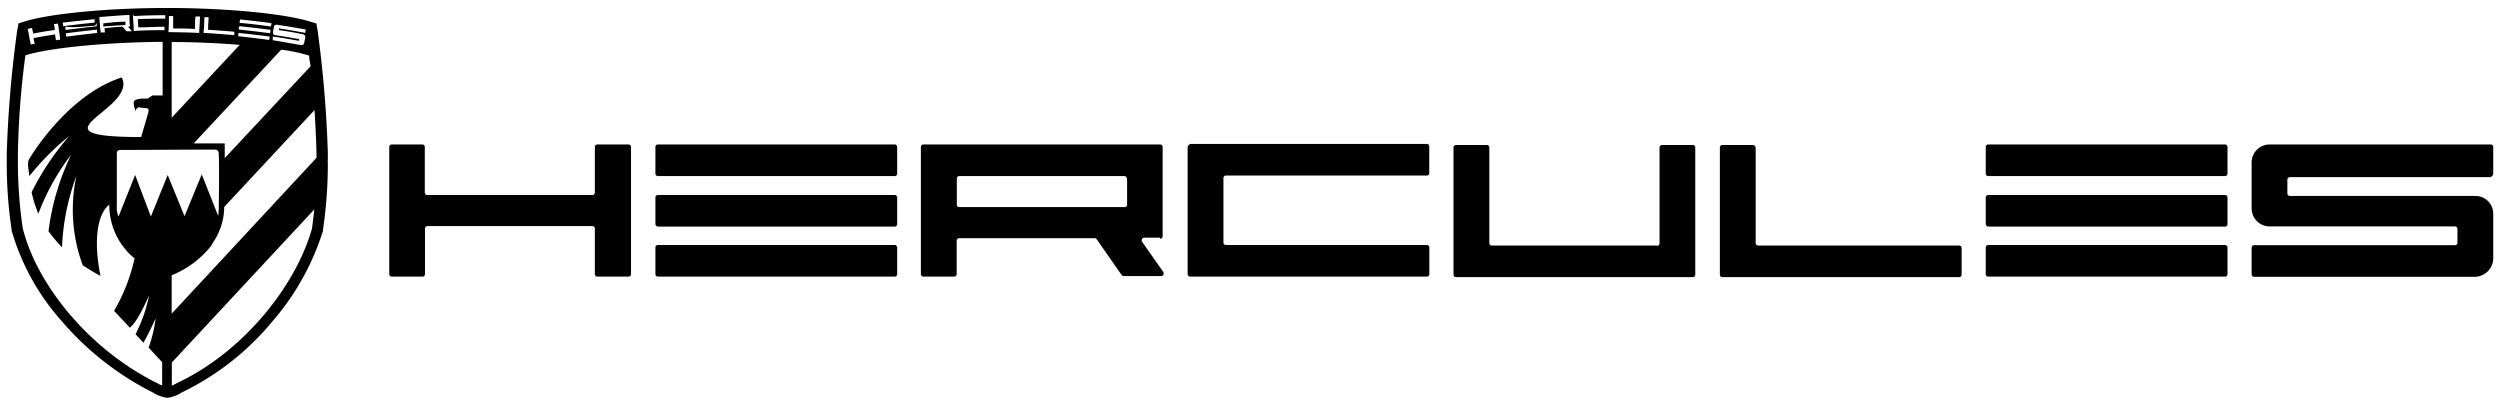 <svg viewBox="0 0 370 60" xmlns:xlink="http://www.w3.org/1999/xlink" xmlns="http://www.w3.org/2000/svg" data-name="Layer 1" id="Layer_1"><defs><style>.cls-1{fill:none;}.cls-2{clip-path:url(#clip-path);}</style><clipPath id="clip-path"><rect height="30" width="311.42" y="11.02" x="57.58" class="cls-1"></rect></clipPath></defs><title>brand_hercules</title><g data-name="Artwork 5" id="Artwork_5"><g class="cls-2"><g class="cls-2"><path d="M87.65,28.86H63.26a.37.37,0,0,1-.39-.39v-6.7a.37.37,0,0,0-.39-.39H58a.37.37,0,0,0-.39.39V40.55a.37.37,0,0,0,.39.39h4.51a.37.37,0,0,0,.39-.39v-6.7a.37.37,0,0,1,.39-.39H87.65a.37.37,0,0,1,.39.39v6.7a.37.37,0,0,0,.39.39H93a.37.37,0,0,0,.39-.39V21.77a.37.37,0,0,0-.39-.39H88.43a.37.37,0,0,0-.39.39v6.7a.37.37,0,0,1-.39.39"></path><path d="M259.45,21.46h-4.52a.37.37,0,0,0-.39.39V40.63a.37.37,0,0,0,.39.39h35a.37.37,0,0,0,.39-.39v-3.9a.37.37,0,0,0-.39-.39H260.23a.37.37,0,0,1-.39-.39V21.85c-.08-.23-.23-.39-.39-.39"></path><path d="M97.39,33.54h35a.37.37,0,0,0,.39-.39v-3.9a.37.37,0,0,0-.39-.39h-35a.37.37,0,0,0-.39.39v3.9a.43.43,0,0,0,.39.39"></path><path d="M97.39,26.06h35a.37.37,0,0,0,.39-.39v-3.9a.37.37,0,0,0-.39-.39h-35a.37.37,0,0,0-.39.39v3.9a.37.37,0,0,0,.39.39"></path><path d="M97.39,40.94h35a.37.37,0,0,0,.39-.39v-3.9a.37.37,0,0,0-.39-.39h-35a.37.37,0,0,0-.39.39v3.9a.37.37,0,0,0,.39.39"></path><path d="M294.28,33.54h35a.37.37,0,0,0,.39-.39v-3.9a.37.37,0,0,0-.39-.39h-35a.37.37,0,0,0-.39.39v3.9a.43.43,0,0,0,.39.39"></path><path d="M294.28,26.06h35a.37.37,0,0,0,.39-.39v-3.9a.37.37,0,0,0-.39-.39h-35a.37.37,0,0,0-.39.39v3.9a.37.37,0,0,0,.39.39"></path><path d="M294.28,40.94h35a.37.37,0,0,0,.39-.39v-3.9a.37.37,0,0,0-.39-.39h-35a.37.37,0,0,0-.39.39v3.9a.37.37,0,0,0,.39.39"></path><path d="M369,25.67v-3.9a.37.37,0,0,0-.39-.39H335.89A2.67,2.67,0,0,0,333.24,24v6.86a2.67,2.67,0,0,0,2.65,2.65h27.42a.36.36,0,0,1,.39.39v2a.36.36,0,0,1-.39.39H333.63a.37.37,0,0,0-.39.39v3.9a.37.37,0,0,0,.39.39h32.72A2.79,2.79,0,0,0,369,38.37v-6.7A2.63,2.63,0,0,0,366.35,29H338.92a.37.37,0,0,1-.39-.39v-2a.37.37,0,0,1,.39-.39h29.69c.23-.15.39-.31.39-.54"></path><path d="M175.77,21.77V40.55a.37.37,0,0,0,.39.39h35a.36.36,0,0,0,.38-.39v-3.9a.36.36,0,0,0-.38-.39H181.46a.36.36,0,0,1-.39-.38V26.37a.37.37,0,0,1,.39-.39h29.69a.36.36,0,0,0,.38-.39v-3.9a.36.36,0,0,0-.38-.39h-35c-.23.16-.39.32-.39.47"></path><path d="M245.19,36.34H220.81a.36.36,0,0,1-.39-.39V21.85a.37.37,0,0,0-.39-.39h-4.52a.37.37,0,0,0-.39.39V40.63a.37.37,0,0,0,.39.39h35a.37.37,0,0,0,.39-.39V21.85a.37.37,0,0,0-.39-.39H246a.37.37,0,0,0-.39.39V36a.41.41,0,0,1-.39.39"></path><path d="M166.81,26.45v3.81a.36.36,0,0,1-.39.39H142a.36.36,0,0,1-.39-.39V26.45a.36.36,0,0,1,.39-.39h24.38a.36.36,0,0,1,.39.39m4.91,8.88a.37.37,0,0,0,.39-.39V21.77a.37.37,0,0,0-.39-.39h-35a.37.37,0,0,0-.39.39V40.55a.37.37,0,0,0,.39.39h4.52a.37.37,0,0,0,.39-.39V35.64a.37.37,0,0,1,.39-.39H162a.38.38,0,0,1,.31.16L166,40.7a.41.41,0,0,0,.31.16h5.54c.31,0,.46-.31.31-.62l-3.12-4.44a.41.41,0,0,1,.31-.63h2.34Z"></path></g></g></g><g data-name="Artwork 5" id="Artwork_5-2"><path d="M15.33,3.92c1.09-.08,2.14-.16,3.22-.21a0,0,0,0,0,0,0,2.11,2.11,0,0,0,0-.5,0,0,0,0,0,0,0c-1.09,0-2.17.12-3.26.25a0,0,0,0,0,0,0c0,.17,0,.34,0,.5a.06.06,0,0,1,.08,0"></path><path d="M48.52,23.61v-1A174.35,174.35,0,0,0,47,4.47l-.17-1-1-.29c-3.76-1.17-12.41-2-21.1-2S7.44,2,3.67,3.17l-.92.29-.2,1A172.41,172.41,0,0,0,1,22.64v1.55a65.83,65.83,0,0,0,.71,9.74V34l0,.09A34.51,34.51,0,0,0,9.19,47.59,43.45,43.45,0,0,0,22.61,58.08a5.2,5.2,0,0,0,2.17.8h0a5.1,5.1,0,0,0,2.13-.8A39.87,39.87,0,0,0,40.33,47.55a37.76,37.76,0,0,0,7.48-13.41l0-.09v-.12a65.83,65.83,0,0,0,.71-9.74,2.69,2.69,0,0,1,0-.58M46,9.77,33.26,23.4V21.22H28.67L41.62,7.35a25,25,0,0,1,4.14.88c0,.46.12,1,.21,1.54M25.41,17.42V6.22c3.46,0,6.93.17,10.07.42Zm15-12a0,0,0,0,1,0,0c1.3.16,2.59.41,3.85.62,0,0,0,0,0,0s0-.17,0-.25,0,0,0,0c-1.17-.21-2.38-.42-3.55-.59a.33.33,0,0,1-.3-.37c0-.3.09-.59.13-.88a.41.41,0,0,1,.42-.29c1.46.2,2.88.46,4.3.71a0,0,0,0,1,0,0,2.17,2.17,0,0,0-.08.5,0,0,0,0,1,0,0c-1.3-.25-2.59-.46-3.89-.67,0,0,0,0,0,0s0,.17,0,.26,0,0,0,0c1.21.16,2.38.37,3.59.62a.39.39,0,0,1,.3.42c0,.29-.13.59-.17.88a.37.37,0,0,1-.42.29c-.17,0-3.76-.67-4.22-.71a0,0,0,0,1,0,0c0-.21,0-.38,0-.54M35.52,2.88a0,0,0,0,1,0,0c1.55.16,3.09.33,4.64.54a0,0,0,0,1,0,0c0,.17,0,.33-.08.5a0,0,0,0,1,0,0c-1.55-.21-3.1-.41-4.64-.54a0,0,0,0,1,0,0,2.26,2.26,0,0,0,.08-.5m-.08,1a0,0,0,0,1,0,0c1.54.16,3.09.33,4.59.54,0,0,0,0,0,0,0,.17,0,.34-.09.5s0,0,0,0c-1.5-.21-3.05-.38-4.6-.55a0,0,0,0,1,0,0c0-.17,0-.33.09-.5m-.09,1a0,0,0,0,1,0,0c1.51.17,3,.33,4.56.54a0,0,0,0,1,0,0c0,.17,0,.34-.08.5s0,0,0,0c-1.51-.21-3-.38-4.56-.55a0,0,0,0,1,0,0c0-.17,0-.33.08-.5m-5.1-2.3s.05,0,.05,0a2.69,2.69,0,0,1,.58,0,0,0,0,0,1,0,0c0,.63-.08,1.21-.08,1.84,0,0,0,0,0,0,1.3.09,2.59.17,3.89.3a0,0,0,0,1,0,0c0,.17,0,.33,0,.5a0,0,0,0,1,0,0c-1.51-.12-3.06-.25-4.56-.33a0,0,0,0,1,0,0c.08-.8.12-1.63.12-2.43M25,2.38s0,0,0,0h.63s0,0,0,0V4.21s0,0,0,0c1.09,0,2.13,0,3.22.08,0,0,0,0,0,0,0-.63,0-1.21.09-1.84a0,0,0,0,1,0,0,3.23,3.23,0,0,1,.62,0c.05,0,.05,0,.05,0-.05.8-.09,1.63-.13,2.43a0,0,0,0,1,0,0c-1.51-.09-3.05-.09-4.56-.13a0,0,0,0,1,0,0C25,4,25,3.17,25,2.38m-5.22,0c1.54-.09,3.13-.13,4.68-.13a0,0,0,0,1,0,0v.51a0,0,0,0,1,0,0c-1.34,0-2.64,0-4,.08-.05,0-.05,0-.05,0,0,.42.05.84.05,1.21,0,0,0,0,0,0,1.29,0,2.59-.09,3.88-.09,0,0,0,0,0,0v.51s0,0,0,0c-1.5,0-3.05,0-4.55.12,0,0,0,0,0,0,0-.79-.09-1.63-.13-2.42,0,0,0,0,.09,0m-5.27.37c1.55-.12,3.09-.25,4.68-.33,0,0,0,0,0,0,0,.59,0,1.13.09,1.71,0,0,0,0-.05,0H19s0,0,0,.08c.17.17.29.38.46.54a.05.05,0,0,1,0,.09c-.25,0-.51,0-.71,0h-.05a6.34,6.34,0,0,0-.54-.67h0c-.88,0-1.76.13-2.63.21-.05,0-.05,0-.05,0,0,.21.05.42.05.63,0,0,0,0-.05,0-.21,0-.37,0-.58,0,0,0,0,0,0,0-.09-.79-.17-1.63-.21-2.42,0,0,0,0,0,0m-.33,2c0,.17,0,.33,0,.5s0,0,0,0c-1.51.17-3,.34-4.56.55,0,0,0,0,0,0s0-.33-.09-.5,0,0,.05,0c1.5-.21,3-.37,4.55-.54,0,0,.09,0,.09,0m-.09-1c0,.17,0,.33,0,.5s0,0,0,0c-1.54.17-3,.34-4.6.55,0,0,0,0,0,0s0-.33-.08-.5,0,0,0,0C11,4.13,12.49,3.92,14,3.8c0,0,.08,0,.08,0m-4.8-.46C10.86,3.17,12.41,3,14,2.84c0,0,0,0,0,0s0,.33,0,.5,0,0,0,0c-1.55.17-3.1.33-4.64.54,0,0,0,0,0,0s-.05-.33-.09-.5c0,0,0,0,.09,0m-5.19.88.59-.13s0,0,0,0c0,.3.13.59.17.84a0,0,0,0,0,0,0c1-.21,2.13-.38,3.18-.54a0,0,0,0,0,0,0c0-.3-.09-.59-.13-.88,0,0,0,0,0,0,.21,0,.42,0,.59-.09s0,0,0,0c.13.8.25,1.59.34,2.43,0,0,0,0-.05,0-.21,0-.37,0-.58.08,0,0,0,0,0,0-.05-.29-.09-.58-.13-.88a0,0,0,0,0,0,0c-1.05.17-2.13.34-3.18.55a0,0,0,0,0,0,0c0,.29.13.58.17.83,0,0,0,0,0,0l-.59.12s0,0,0,0c-.17-.8-.29-1.59-.46-2.38ZM23.36,56.75c-9.91-4.85-17.85-14.38-20-23a67.89,67.89,0,0,1-.71-9.48V22.81A124.08,124.08,0,0,1,3.76,8.19c3.42-1.09,11.78-1.93,20.31-2v7.94l-1.51,0-.71.46-.79,0c-1.55.13-1.42.46-1,1.84.08-.29.25-.54.5-.54l1.09.13c.33,0,.41.16.29.66l-1.05,3.6c-17.3,0-.41-4.1-2.88-8.82C9.9,14.08,4.43,23.36,4.43,23.36c-.55.75-.13,1.83-.09,2.71a37.5,37.5,0,0,1,5.9-5.93,39.18,39.18,0,0,0-5.56,8.31,17.38,17.38,0,0,0,1,3.18,33.92,33.92,0,0,1,4.85-8.73A36.3,36.3,0,0,0,7.18,34.22a21.26,21.26,0,0,0,2,2.38A34.19,34.19,0,0,1,11.32,26a23.67,23.67,0,0,0,.92,13.25,30,30,0,0,0,2.63,1.58c-1.21-6.06-.16-9.44,1.3-10.53v0a8.21,8.21,0,0,0,.08,1.22,10.09,10.09,0,0,0,2,5c.08.08.12.17.21.25a7.76,7.76,0,0,0,1.46,1.46A26.56,26.56,0,0,1,16.88,46l2.34,2.5c1-.83,2-2.92,2.84-4.76a21.92,21.92,0,0,1-2,5.72l1.17,1.26c.67-1.17,1.21-2.3,1.8-3.6A19.62,19.62,0,0,1,22,51.44L24,53.61V57c-.13,0-.38-.09-.67-.25m-1-24.7L20,25.9l-2.46,6.15a3.38,3.38,0,0,1-.25-1.63c0-1.88,0-5.77,0-7.69,0-.34.12-.54.67-.54,4.42,0,9.69-.05,13.7-.05.55,0,.67.17.71.59s.09,3.55,0,8.23a9.28,9.28,0,0,1-.08,1l-2.43-6.15-2.55,6.19L24.82,25.9ZM46.18,33.8c-2.3,8.28-10,18.22-20,22.9a5.89,5.89,0,0,1-.75.38V53.65L46.51,31c-.08.92-.21,1.84-.33,2.76M25.41,46.42V40.74a14.3,14.3,0,0,0,5.93-4.47s0,0,0-.08v0a1.71,1.71,0,0,0,.21-.33l0,0A9.6,9.6,0,0,0,33.18,31v-.37L46.55,16.29c.13,2.18.25,4.39.29,6.48v.59Z"></path></g></svg>
